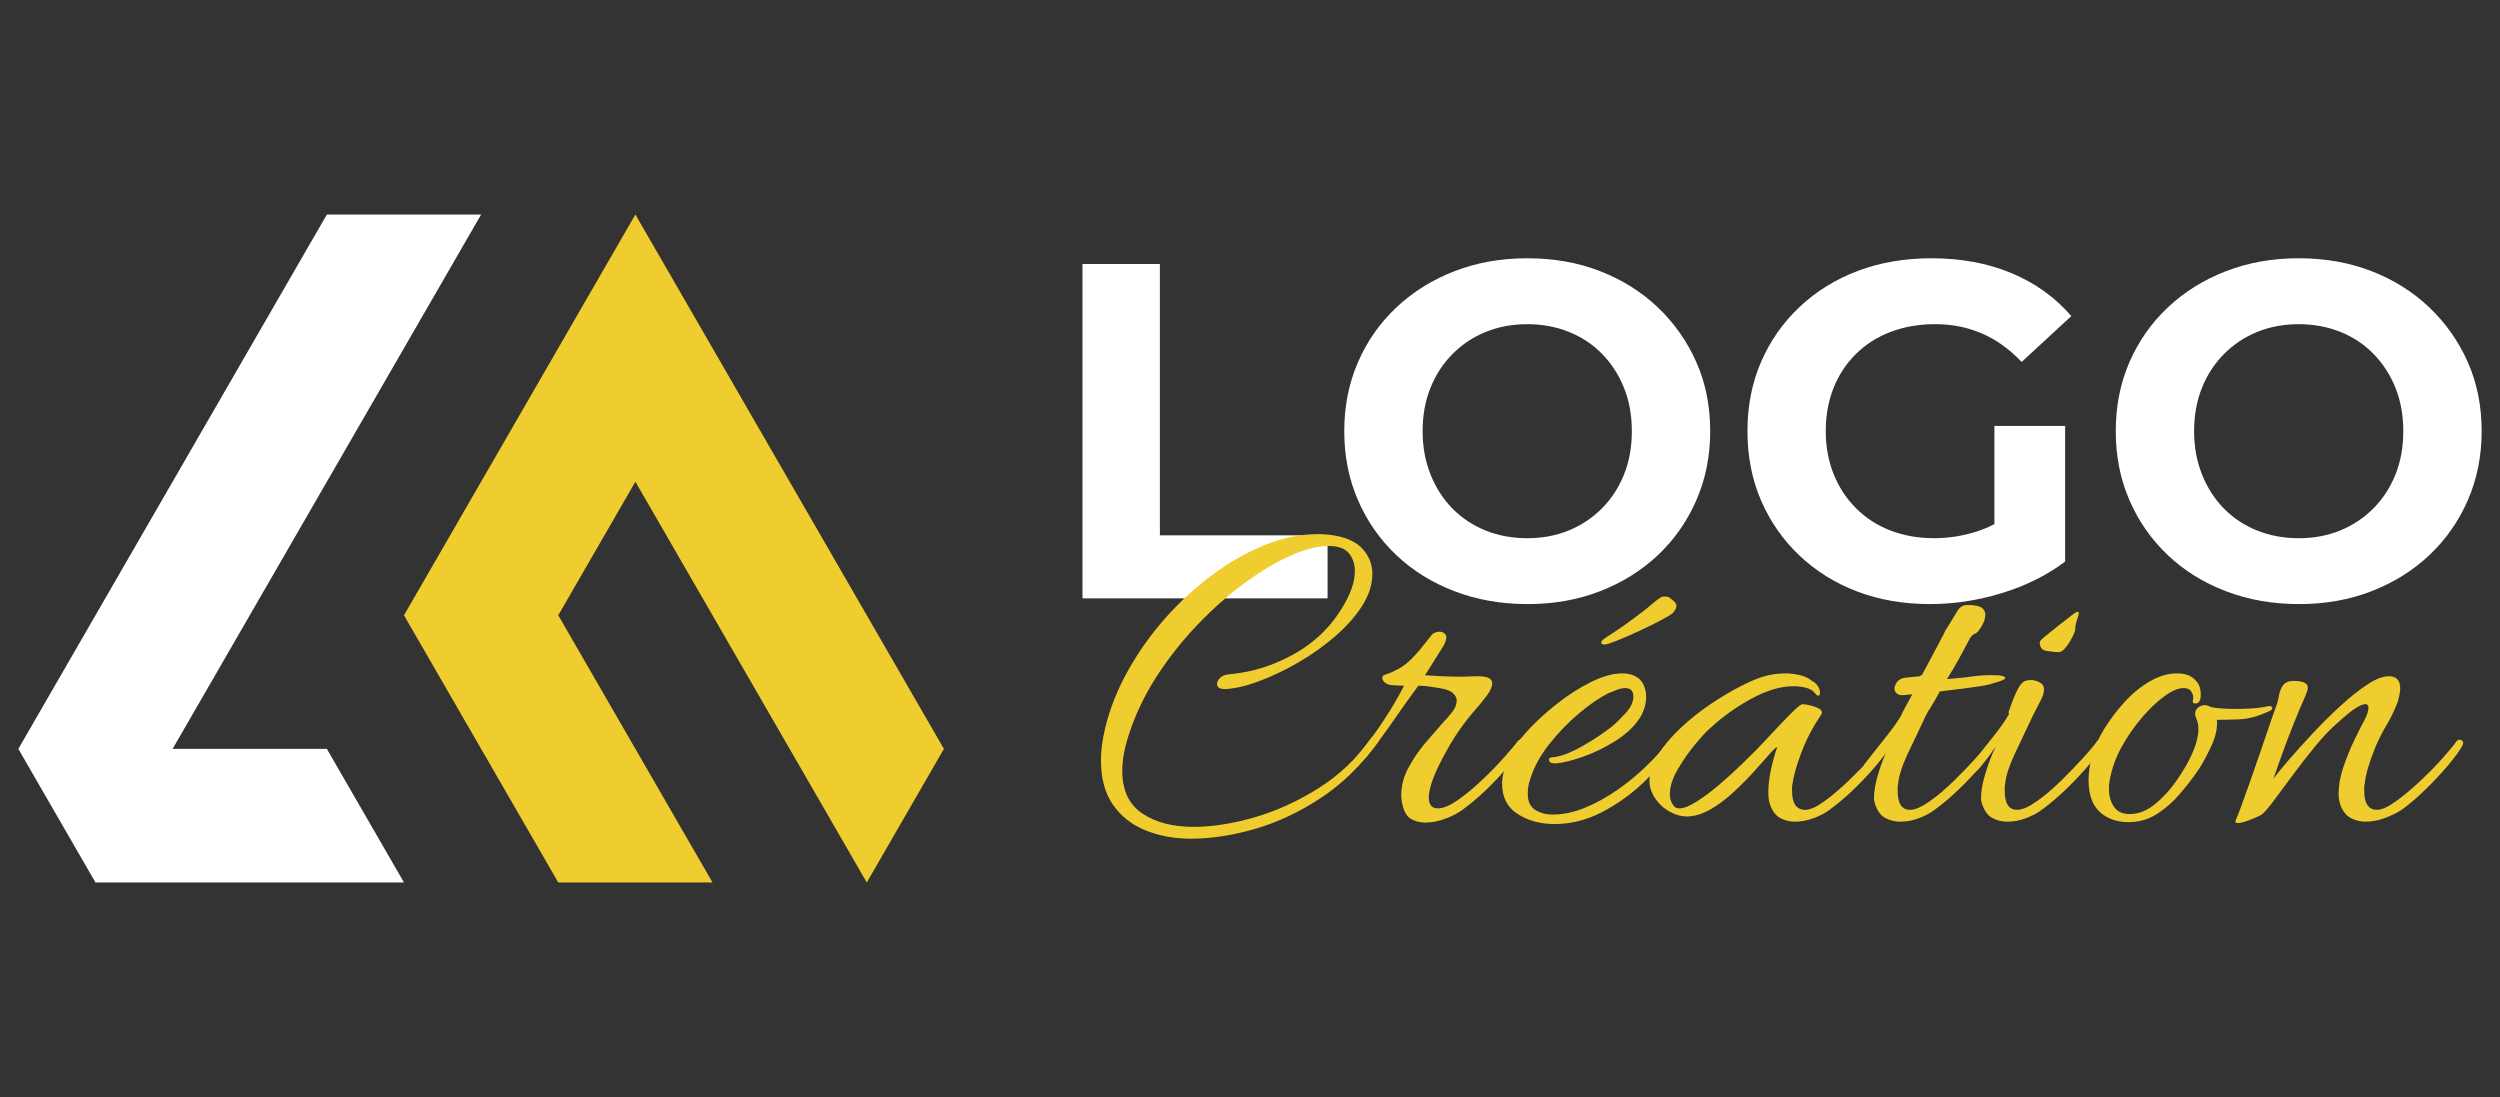 <?xml version="1.0" encoding="utf-8"?>
<!-- Generator: Adobe Illustrator 16.0.0, SVG Export Plug-In . SVG Version: 6.00 Build 0)  -->
<!DOCTYPE svg PUBLIC "-//W3C//DTD SVG 1.1//EN" "http://www.w3.org/Graphics/SVG/1.1/DTD/svg11.dtd">
<svg version="1.1" id="Calque_1" xmlns="http://www.w3.org/2000/svg" xmlns:xlink="http://www.w3.org/1999/xlink" x="0px" y="0px"
	 width="256px" height="112.333px" viewBox="0 0 256 112.333" enable-background="new 0 0 256 112.333" xml:space="preserve">
<rect x="0" y="0" width="256" height="112.333" fill="#333333" stroke="none"/>
<g>
	<g>
		<g>
			<path fill="#FFFFFF" d="M110.847,61.273V27.034h7.925v27.785h17.172v6.454H110.847z"/>
			<path fill="#FFFFFF" d="M156.437,61.858c-2.706,0-5.209-0.438-7.506-1.319c-2.3-0.88-4.291-2.117-5.97-3.715
				c-1.681-1.601-2.983-3.474-3.914-5.627c-0.93-2.152-1.395-4.5-1.395-7.044s0.465-4.891,1.395-7.044
				c0.931-2.153,2.244-4.025,3.938-5.626c1.696-1.595,3.686-2.836,5.968-3.717c2.282-0.882,4.763-1.319,7.435-1.319
				c2.71,0,5.195,0.438,7.46,1.319c2.268,0.881,4.24,2.122,5.921,3.717c1.678,1.601,2.992,3.469,3.937,5.603
				c0.947,2.135,1.418,4.491,1.418,7.067c0,2.544-0.471,4.901-1.418,7.068c-0.944,2.17-2.259,4.045-3.937,5.626
				c-1.681,1.579-3.653,2.812-5.921,3.691C161.582,61.421,159.109,61.858,156.437,61.858z M156.387,55.113
				c1.537,0,2.944-0.261,4.233-0.785c1.285-0.523,2.42-1.271,3.399-2.251c0.98-0.978,1.736-2.135,2.274-3.474
				c0.54-1.335,0.807-2.816,0.807-4.45c0-1.631-0.267-3.115-0.807-4.448c-0.538-1.34-1.288-2.496-2.251-3.473
				c-0.962-0.983-2.094-1.73-3.399-2.251c-1.303-0.521-2.72-0.785-4.257-0.785c-1.531,0-2.942,0.264-4.231,0.785
				c-1.287,0.521-2.42,1.268-3.397,2.251c-0.979,0.977-1.736,2.133-2.273,3.473c-0.54,1.333-0.81,2.817-0.81,4.448
				c0,1.599,0.27,3.075,0.81,4.427c0.537,1.354,1.287,2.52,2.248,3.497c0.962,0.98,2.097,1.728,3.4,2.251
				C153.438,54.853,154.855,55.113,156.387,55.113z"/>
			<path fill="#FFFFFF" d="M197.624,61.858c-2.705,0-5.193-0.431-7.458-1.292c-2.268-0.865-4.238-2.096-5.918-3.695
				c-1.681-1.596-2.986-3.474-3.915-5.621c-0.931-2.153-1.393-4.521-1.393-7.097c0-2.576,0.462-4.942,1.393-7.089
				c0.929-2.153,2.244-4.032,3.938-5.628c1.693-1.598,3.685-2.832,5.968-3.695c2.282-0.86,4.794-1.294,7.532-1.294
				c3.033,0,5.764,0.502,8.192,1.517c2.431,1.01,4.479,2.479,6.14,4.403l-5.088,4.697c-1.238-1.308-2.591-2.279-4.058-2.911
				c-1.467-0.638-3.065-0.957-4.794-0.957c-1.664,0-3.181,0.264-4.551,0.785c-1.368,0.521-2.552,1.268-3.547,2.251
				c-0.994,0.977-1.76,2.133-2.298,3.473c-0.539,1.333-0.809,2.817-0.809,4.448c0,1.599,0.27,3.063,0.809,4.404
				c0.538,1.339,1.304,2.501,2.298,3.496c0.995,0.995,2.168,1.751,3.521,2.274c1.355,0.524,2.846,0.785,4.479,0.785
				c1.563,0,3.09-0.257,4.572-0.757c1.483-0.508,2.928-1.363,4.33-2.572l4.5,5.724c-1.86,1.404-4.02,2.476-6.48,3.229
				C202.525,61.488,200.07,61.858,197.624,61.858z M211.469,57.508l-7.241-1.029V43.614h7.241V57.508z"/>
			<path fill="#FFFFFF" d="M235.436,61.858c-2.707,0-5.208-0.438-7.508-1.319c-2.299-0.88-4.289-2.117-5.968-3.715
				c-1.68-1.601-2.986-3.474-3.916-5.627c-0.929-2.152-1.391-4.5-1.391-7.044s0.462-4.891,1.391-7.044
				c0.93-2.153,2.244-4.025,3.94-5.626c1.694-1.595,3.684-2.836,5.968-3.717c2.282-0.882,4.761-1.319,7.434-1.319
				c2.707,0,5.192,0.438,7.461,1.319c2.266,0.881,4.238,2.122,5.918,3.717c1.678,1.601,2.993,3.469,3.94,5.603
				c0.943,2.135,1.416,4.491,1.416,7.067c0,2.544-0.473,4.901-1.416,7.068c-0.947,2.17-2.263,4.045-3.94,5.626
				c-1.68,1.579-3.652,2.812-5.918,3.691C240.578,61.421,238.109,61.858,235.436,61.858z M235.386,55.113
				c1.534,0,2.943-0.261,4.231-0.785c1.286-0.523,2.423-1.271,3.401-2.251c0.978-0.978,1.737-2.135,2.272-3.474
				c0.54-1.335,0.807-2.816,0.807-4.45c0-1.631-0.267-3.115-0.807-4.448c-0.535-1.34-1.289-2.496-2.251-3.473
				c-0.963-0.983-2.094-1.73-3.397-2.251c-1.305-0.521-2.723-0.785-4.257-0.785c-1.531,0-2.943,0.264-4.229,0.785
				c-1.289,0.521-2.422,1.268-3.4,2.251c-0.978,0.977-1.738,2.133-2.272,3.473c-0.54,1.333-0.809,2.817-0.809,4.448
				c0,1.599,0.269,3.075,0.809,4.427c0.534,1.354,1.289,2.52,2.248,3.497c0.962,0.98,2.096,1.728,3.4,2.251
				C232.437,54.853,233.854,55.113,235.386,55.113z"/>
		</g>
		<g>
			<path fill="#F0CD2F" d="M121.954,85.883c-1.682,0-3.225-0.283-4.631-0.846c-1.407-0.567-2.523-1.441-3.349-2.622
				c-0.824-1.181-1.236-2.691-1.236-4.535c0-1.035,0.146-2.151,0.438-3.345c0.453-1.908,1.204-3.82,2.254-5.725
				c1.051-1.907,2.311-3.702,3.782-5.385c1.472-1.679,3.081-3.175,4.827-4.487c1.748-1.31,3.552-2.343,5.411-3.104
				c1.858-0.757,3.708-1.139,5.554-1.139c0.547,0,1.114,0.05,1.694,0.148c1.295,0.222,2.258,0.701,2.888,1.428
				c0.632,0.729,0.944,1.562,0.944,2.5c0,1.099-0.356,2.199-1.065,3.297c-0.712,1.103-1.643,2.143-2.788,3.128
				c-1.149,0.986-2.395,1.867-3.736,2.641c-1.342,0.777-2.659,1.41-3.952,1.893c-1.295,0.49-2.442,0.765-3.446,0.829
				c-0.612,0.031-0.919-0.149-0.919-0.535c0-0.194,0.104-0.395,0.313-0.608c0.211-0.21,0.511-0.33,0.897-0.362
				c2.522-0.226,4.875-0.995,7.058-2.302c2.183-1.312,3.857-3.098,5.022-5.362c0.259-0.483,0.459-0.975,0.604-1.477
				c0.146-0.503,0.218-0.978,0.218-1.435c0-0.711-0.2-1.314-0.605-1.818c-0.403-0.499-1.106-0.752-2.108-0.752
				c-1.101,0-2.396,0.335-3.881,0.995c-1.486,0.665-3.047,1.596-4.682,2.791c-1.631,1.195-3.234,2.612-4.801,4.243
				c-1.568,1.635-2.976,3.409-4.22,5.334c-1.245,1.924-2.208,3.953-2.887,6.086c-0.42,1.3-0.63,2.492-0.63,3.59
				c0,1.977,0.68,3.423,2.037,4.343c1.359,0.921,3.12,1.381,5.286,1.381c1.877,0,3.939-0.321,6.188-0.966
				c2.244-0.647,4.438-1.643,6.572-2.987c2.133-1.339,3.928-3.043,5.385-5.114c0.095-0.13,0.206-0.194,0.338-0.194
				c0.127,0,0.249,0.064,0.363,0.194c0.113,0.126,0.12,0.256,0.025,0.386c-1.683,2.33-3.615,4.223-5.8,5.679
				c-2.181,1.449-4.438,2.52-6.764,3.199C126.221,85.544,124.022,85.883,121.954,85.883z"/>
			<path fill="#F0CD2F" d="M145.964,84.232c-0.553,0-1.037-0.121-1.456-0.363c-0.421-0.241-0.712-0.701-0.873-1.38
				c-0.099-0.357-0.145-0.712-0.145-1.07c0-0.967,0.246-1.915,0.75-2.835c0.501-0.921,1.089-1.776,1.77-2.572
				c0.681-0.789,1.262-1.46,1.747-2.013c0.259-0.256,0.559-0.595,0.897-1.019c0.341-0.419,0.51-0.842,0.51-1.26
				c0-0.26-0.13-0.511-0.39-0.752c-0.258-0.242-0.727-0.41-1.405-0.508c-0.387-0.064-0.753-0.121-1.092-0.173
				c-0.34-0.044-0.687-0.068-1.042-0.068c-0.907,1.228-1.787,2.465-2.643,3.71c-0.858,1.24-1.771,2.464-2.74,3.659
				c-0.229,0.228-0.421,0.34-0.585,0.34c-0.192,0-0.291-0.098-0.291-0.289c0-0.195,0.099-0.391,0.291-0.585
				c1.745-2.135,3.251-4.412,4.514-6.835c-0.165,0-0.406-0.012-0.729-0.028c-0.321-0.015-0.583-0.036-0.775-0.068
				c-0.228-0.068-0.404-0.165-0.535-0.294c-0.128-0.132-0.193-0.257-0.193-0.387c0-0.195,0.082-0.306,0.242-0.339
				c0.421-0.132,0.875-0.325,1.361-0.586c0.483-0.255,0.936-0.596,1.356-1.019c0.451-0.451,0.872-0.925,1.26-1.428
				c0.389-0.5,0.695-0.883,0.923-1.145c0.225-0.157,0.467-0.24,0.728-0.24c0.16,0,0.314,0.05,0.459,0.148
				c0.145,0.092,0.221,0.241,0.221,0.438c0,0.223-0.1,0.516-0.293,0.87c-0.291,0.454-0.604,0.958-0.945,1.505
				c-0.339,0.549-0.653,1.051-0.945,1.502c0.582,0.032,1.164,0.065,1.746,0.098c0.582,0.033,1.18,0.047,1.795,0.047
				c0.323,0,0.636-0.003,0.947-0.023c0.307-0.013,0.618-0.023,0.944-0.023c0.972,0,1.454,0.241,1.454,0.727
				c0,0.326-0.17,0.721-0.509,1.188c-0.341,0.472-0.751,0.978-1.238,1.53c-1.099,1.261-2.036,2.587-2.812,3.978
				c-0.776,1.389-1.294,2.459-1.552,3.203c-0.26,0.772-0.388,1.356-0.388,1.743c0,0.776,0.307,1.163,0.922,1.163
				c0.547,0,1.218-0.274,2.013-0.824c0.791-0.548,1.606-1.217,2.451-2.013c0.836-0.789,1.598-1.566,2.278-2.328
				c0.677-0.76,1.162-1.332,1.454-1.722c0.064-0.098,0.163-0.145,0.291-0.145c0.13,0,0.243,0.056,0.339,0.169
				c0.097,0.115,0.097,0.25,0,0.414c-0.356,0.547-0.873,1.236-1.552,2.058c-0.677,0.828-1.439,1.642-2.281,2.451
				c-0.841,0.81-1.663,1.506-2.472,2.089c-0.421,0.32-0.995,0.622-1.725,0.897C147.295,84.099,146.609,84.232,145.964,84.232z"/>
			<path fill="#F0CD2F" d="M159.202,84.381c-1.454,0-2.714-0.339-3.781-1.018c-1.068-0.678-1.603-1.715-1.603-3.104
				c0-0.745,0.225-1.651,0.679-2.717c0.323-0.745,0.924-1.599,1.795-2.572c0.874-0.971,1.892-1.915,3.058-2.835
				c1.165-0.925,2.342-1.685,3.54-2.284c1.194-0.593,2.277-0.896,3.251-0.896c0.355,0,0.678,0.05,0.969,0.148
				c0.548,0.19,0.93,0.501,1.14,0.92c0.211,0.418,0.316,0.856,0.316,1.313c0,0.417-0.066,0.823-0.196,1.207
				c-0.127,0.392-0.291,0.731-0.483,1.019c-0.583,0.876-1.415,1.65-2.498,2.33c-1.085,0.679-2.184,1.213-3.297,1.599
				c-1.117,0.39-2.03,0.619-2.741,0.679h-0.099c-0.421,0-0.63-0.124-0.63-0.386c0-0.161,0.128-0.241,0.39-0.241
				c0.776-0.064,1.752-0.428,2.934-1.092c1.181-0.66,2.223-1.349,3.128-2.061c0.389-0.326,0.848-0.776,1.381-1.357
				c0.535-0.586,0.803-1.149,0.803-1.696c0-0.588-0.276-0.875-0.826-0.875c-0.289,0-0.588,0.065-0.897,0.19
				c-0.306,0.132-0.557,0.229-0.751,0.293c-0.938,0.455-1.972,1.158-3.104,2.11c-1.133,0.953-2.158,2.023-3.081,3.199
				c-0.921,1.183-1.561,2.371-1.916,3.565c-0.095,0.262-0.161,0.512-0.191,0.753c-0.032,0.242-0.05,0.48-0.05,0.704
				c0,0.777,0.251,1.325,0.751,1.651c0.503,0.32,1.108,0.483,1.821,0.483c1.065,0,2.164-0.233,3.296-0.702
				c1.134-0.47,2.231-1.074,3.299-1.818c1.065-0.745,2.046-1.546,2.936-2.404c0.888-0.855,1.641-1.689,2.256-2.498
				c0.095-0.13,0.209-0.198,0.339-0.217c0.128-0.013,0.208,0.007,0.241,0.072c0.13,0.035,0.196,0.121,0.196,0.266
				s-0.033,0.284-0.098,0.414c-0.908,1.26-1.997,2.487-3.276,3.688c-1.276,1.195-2.683,2.189-4.218,2.981
				C162.442,83.982,160.854,84.381,159.202,84.381z M164.345,65.997c-0.261,0-0.387-0.064-0.387-0.194
				c0-0.159,0.241-0.386,0.727-0.679c0.323-0.197,0.832-0.536,1.527-1.019c0.694-0.483,1.479-1.066,2.354-1.744
				c0.452-0.39,0.824-0.698,1.115-0.925c0.292-0.225,0.501-0.341,0.63-0.341c0.098,0,0.219,0,0.365,0
				c0.145,0,0.297,0.084,0.46,0.248c0.355,0.255,0.532,0.483,0.532,0.678c0,0.126-0.031,0.252-0.095,0.362
				c-0.066,0.113-0.146,0.233-0.244,0.365c-0.227,0.194-0.68,0.467-1.356,0.821c-0.68,0.358-1.424,0.721-2.234,1.092
				c-0.809,0.373-1.535,0.688-2.183,0.949C164.911,65.867,164.505,65.997,164.345,65.997z"/>
			<path fill="#F0CD2F" d="M183.797,84.14c-0.553,0-1.061-0.13-1.53-0.391c-0.467-0.255-0.815-0.744-1.042-1.454
				c-0.096-0.289-0.146-0.695-0.146-1.215c0-0.712,0.096-1.502,0.29-2.375c0.195-0.874,0.405-1.614,0.633-2.231
				c-0.163,0.065-0.464,0.348-0.897,0.85c-0.438,0.503-0.972,1.097-1.601,1.796c-0.632,0.692-1.327,1.39-2.086,2.082
				c-0.76,0.697-1.545,1.271-2.354,1.727c-0.809,0.45-1.599,0.677-2.376,0.677c-0.517,0-1.064-0.153-1.65-0.46
				c-0.58-0.306-1.049-0.707-1.405-1.19c-0.484-0.646-0.728-1.31-0.728-1.99c0-0.868,0.3-1.775,0.897-2.715
				c0.6-0.935,1.374-1.849,2.33-2.738c0.951-0.889,1.97-1.698,3.056-2.428c1.082-0.725,2.115-1.339,3.104-1.839
				c0.986-0.503,1.785-0.833,2.398-0.997c0.647-0.194,1.374-0.292,2.184-0.292c0.452,0,0.923,0.061,1.406,0.171
				c0.486,0.112,0.891,0.298,1.213,0.559c0.259,0.129,0.468,0.307,0.629,0.535c0.165,0.222,0.245,0.464,0.245,0.725
				c0,0.262-0.113,0.339-0.341,0.241c-0.257-0.386-0.605-0.636-1.043-0.748c-0.436-0.116-0.88-0.173-1.333-0.173
				c-1.292,0-2.716,0.419-4.271,1.26c-1.55,0.842-2.942,1.827-4.17,2.962c-0.388,0.322-0.912,0.879-1.575,1.675
				c-0.663,0.79-1.27,1.655-1.82,2.596c-0.547,0.935-0.821,1.795-0.821,2.569c0,0.418,0.109,0.792,0.339,1.111
				c0.126,0.229,0.338,0.341,0.629,0.341c0.45,0,1.058-0.242,1.818-0.725c0.761-0.484,1.543-1.075,2.352-1.774
				c0.811-0.692,1.546-1.365,2.207-2.012c0.664-0.646,1.143-1.116,1.432-1.405c0.161-0.162,0.477-0.492,0.947-0.995
				c0.468-0.502,0.978-1.042,1.527-1.626c0.548-0.58,1.043-1.079,1.477-1.501c0.439-0.419,0.722-0.633,0.852-0.633
				c0.161,0,0.429,0.04,0.799,0.125c0.372,0.08,0.687,0.201,0.947,0.362c0.26,0.164,0.307,0.371,0.145,0.629
				c-0.841,1.231-1.512,2.515-2.012,3.858c-0.503,1.338-0.801,2.399-0.897,3.177c-0.033,0.129-0.05,0.25-0.05,0.361
				c0,0.117,0,0.237,0,0.363c0,1.296,0.453,1.944,1.359,1.944c0.485,0,1.129-0.294,1.939-0.874c0.809-0.584,1.634-1.28,2.474-2.09
				c0.842-0.805,1.607-1.589,2.303-2.351c0.697-0.76,1.174-1.332,1.432-1.722c0.101-0.098,0.194-0.145,0.292-0.145
				c0.128,0,0.242,0.056,0.339,0.169c0.1,0.115,0.1,0.25,0,0.414c-0.356,0.579-0.874,1.277-1.554,2.086
				c-0.677,0.809-1.438,1.613-2.277,2.423c-0.842,0.81-1.666,1.506-2.473,2.089c-0.42,0.32-0.956,0.604-1.604,0.845
				C185.089,84.014,184.442,84.14,183.797,84.14z"/>
			<path fill="#F0CD2F" d="M194.612,84.14c-0.583,0-1.108-0.13-1.577-0.391c-0.471-0.255-0.817-0.744-1.044-1.454
				c-0.032-0.1-0.056-0.196-0.071-0.289c-0.018-0.098-0.024-0.214-0.024-0.339c0-0.651,0.146-1.456,0.435-2.428
				c0.291-0.972,0.647-1.906,1.068-2.813c-0.193,0.262-0.421,0.573-0.681,0.944c-0.256,0.372-0.63,0.852-1.114,1.432
				c-0.128,0.131-0.274,0.196-0.435,0.196c-0.229,0-0.341-0.132-0.341-0.391c0-0.191,0.065-0.353,0.194-0.484
				c0.839-1.068,1.592-2.022,2.254-2.859c0.663-0.842,1.157-1.554,1.478-2.133c0-0.065,0.101-0.271,0.295-0.609
				c0.193-0.34,0.45-0.814,0.776-1.433c-0.261,0.032-0.479,0.06-0.656,0.072c-0.179,0.021-0.332,0.024-0.459,0.024
				c-0.229,0-0.421-0.097-0.584-0.287c-0.163-0.195-0.179-0.438-0.049-0.73c0.162-0.451,0.518-0.712,1.066-0.777
				c0.552-0.064,1.035-0.11,1.455-0.144c0.033-0.065,0.099-0.098,0.195-0.098c0.388-0.712,0.759-1.405,1.117-2.086
				c0.356-0.681,0.651-1.242,0.897-1.698c0.242-0.451,0.362-0.691,0.362-0.725c0.646-1.037,1.066-1.722,1.263-2.061
				c0.191-0.34,0.45-0.544,0.774-0.608c0.355-0.035,0.735-0.015,1.142,0.05c0.4,0.067,0.668,0.209,0.797,0.434
				c0.1,0.129,0.146,0.294,0.146,0.488c0,0.288-0.063,0.571-0.193,0.846c-0.132,0.279-0.259,0.493-0.389,0.654
				c-0.132,0.23-0.299,0.382-0.509,0.462c-0.211,0.083-0.395,0.283-0.56,0.608c-0.322,0.613-0.677,1.273-1.064,1.985
				c-0.39,0.712-0.794,1.39-1.213,2.042l0.583-0.053c0.774-0.064,1.51-0.142,2.204-0.241c0.695-0.098,1.496-0.131,2.401-0.098
				c0.161,0,0.331,0.024,0.51,0.075c0.177,0.046,0.267,0.122,0.267,0.218c0,0.13-0.42,0.307-1.262,0.531
				c-0.324,0.129-1.024,0.271-2.108,0.411c-1.083,0.145-2.191,0.285-3.321,0.415c-0.326,0.614-0.617,1.122-0.873,1.526
				c-0.26,0.404-0.439,0.706-0.534,0.897c-0.714,1.487-1.35,2.841-1.918,4.048c-0.565,1.215-0.88,2.21-0.942,2.987
				c-0.035,0.129-0.05,0.25-0.05,0.361c0,0.117,0,0.237,0,0.363c0,1.296,0.419,1.944,1.26,1.944c0.518,0,1.181-0.286,1.989-0.854
				c0.807-0.561,1.634-1.26,2.474-2.082c0.84-0.827,1.605-1.617,2.306-2.379c0.694-0.76,1.171-1.332,1.428-1.722
				c0.1-0.098,0.197-0.145,0.291-0.145c0.13,0,0.234,0.047,0.317,0.145c0.08,0.097,0.089,0.229,0.021,0.39
				c-0.289,0.549-0.782,1.236-1.478,2.061c-0.695,0.823-1.472,1.65-2.329,2.473c-0.854,0.824-1.688,1.53-2.497,2.113
				c-0.421,0.32-0.945,0.604-1.575,0.845C195.897,84.014,195.258,84.14,194.612,84.14z"/>
			<path fill="#F0CD2F" d="M205.572,84.14c-0.581,0-1.109-0.13-1.575-0.391c-0.47-0.255-0.819-0.744-1.044-1.454
				c-0.032-0.1-0.057-0.196-0.073-0.289c-0.016-0.098-0.022-0.214-0.022-0.339c0-0.651,0.143-1.456,0.435-2.428
				c0.29-0.972,0.646-1.906,1.066-2.813c-0.192,0.262-0.42,0.573-0.678,0.944c-0.258,0.372-0.631,0.852-1.116,1.432
				c-0.126,0.131-0.274,0.196-0.436,0.196c-0.227,0-0.338-0.132-0.338-0.391c0-0.191,0.062-0.353,0.193-0.484
				c0.839-1.068,1.592-2.022,2.255-2.859c0.661-0.842,1.155-1.554,1.478-2.133c0-0.033-0.006-0.062-0.024-0.076
				c-0.015-0.019-0.021-0.041-0.021-0.074c0-0.096,0.045-0.24,0.142-0.438c0.259-0.776,0.527-1.426,0.801-1.961
				c0.274-0.535,0.573-0.833,0.897-0.897c0.065,0,0.129-0.009,0.196-0.023c0.065-0.019,0.128-0.029,0.192-0.029
				c0.354,0,0.68,0.085,0.97,0.249c0.293,0.157,0.437,0.403,0.437,0.725c0,0.293-0.105,0.646-0.314,1.068
				c-0.213,0.418-0.479,0.935-0.799,1.55c-0.713,1.487-1.352,2.841-1.918,4.048c-0.564,1.215-0.881,2.21-0.945,2.987
				c-0.032,0.129-0.047,0.25-0.047,0.361c0,0.117,0,0.237,0,0.363c0,1.296,0.419,1.944,1.261,1.944c0.518,0,1.18-0.286,1.987-0.854
				c0.808-0.561,1.632-1.26,2.477-2.082c0.839-0.827,1.605-1.617,2.301-2.379c0.696-0.76,1.174-1.332,1.432-1.722
				c0.096-0.098,0.196-0.145,0.29-0.145c0.13,0,0.235,0.047,0.315,0.145c0.082,0.097,0.088,0.229,0.023,0.39
				c-0.291,0.549-0.783,1.236-1.477,2.061c-0.695,0.823-1.474,1.65-2.329,2.473c-0.856,0.824-1.689,1.53-2.498,2.113
				c-0.422,0.32-0.947,0.604-1.578,0.845C206.858,84.014,206.22,84.14,205.572,84.14z M210.86,66.774
				c-0.421,0-0.858-0.043-1.309-0.121c-0.454-0.079-0.682-0.382-0.682-0.897c0-0.098,0.221-0.326,0.655-0.68
				c0.438-0.358,0.89-0.721,1.361-1.092c0.466-0.373,0.75-0.591,0.848-0.656c0.548-0.45,0.886-0.68,1.017-0.68
				c0.16,0,0.16,0.21,0,0.633c-0.162,0.419-0.242,0.791-0.242,1.117c0,0.162-0.098,0.437-0.292,0.822
				c-0.192,0.391-0.42,0.745-0.68,1.07C211.281,66.609,211.055,66.774,210.86,66.774z"/>
			<path fill="#F0CD2F" d="M217.939,84.187c-0.904,0-1.696-0.208-2.374-0.632c-1.132-0.68-1.699-1.906-1.699-3.683
				c0-0.744,0.129-1.604,0.388-2.571c0.224-0.81,0.633-1.692,1.213-2.646c0.582-0.953,1.271-1.871,2.062-2.74
				c0.792-0.874,1.656-1.586,2.597-2.133c0.937-0.549,1.872-0.827,2.813-0.827c0.388,0,0.727,0.05,1.019,0.148
				c0.389,0.13,0.719,0.363,0.993,0.702c0.274,0.338,0.411,0.768,0.411,1.283c0,0.553-0.137,0.858-0.411,0.926
				c-0.274,0.064-0.413,0-0.413-0.196c0-0.065,0.01-0.13,0.025-0.194c0.016-0.065,0.024-0.112,0.024-0.145
				c0-0.261-0.074-0.494-0.221-0.703c-0.145-0.214-0.409-0.315-0.797-0.315c-0.52,0-1.158,0.274-1.916,0.822
				c-0.763,0.55-1.538,1.288-2.329,2.209c-0.791,0.922-1.488,1.929-2.087,3.031c-0.596,1.099-0.993,2.198-1.188,3.296
				c-0.032,0.163-0.056,0.317-0.072,0.46c-0.017,0.152-0.022,0.305-0.022,0.462c0,0.745,0.169,1.368,0.509,1.868
				c0.339,0.503,0.879,0.754,1.625,0.754c0.903,0,1.775-0.348,2.617-1.047c0.842-0.692,1.593-1.523,2.255-2.497
				c0.661-0.97,1.157-1.827,1.481-2.57c0.256-0.58,0.437-1.083,0.532-1.502c0.098-0.419,0.145-0.777,0.145-1.068
				c0-0.257-0.022-0.485-0.071-0.68c-0.05-0.191-0.106-0.354-0.169-0.482c-0.067-0.197-0.098-0.34-0.098-0.438
				c0-0.26,0.105-0.471,0.315-0.633c0.211-0.157,0.429-0.242,0.652-0.242c0.196,0,0.406,0.065,0.631,0.196
				c0.259,0.064,0.614,0.11,1.068,0.143c0.452,0.035,0.938,0.052,1.455,0.052c0.551,0,1.109-0.017,1.672-0.052
				c0.566-0.032,1.061-0.097,1.48-0.189c0.065-0.032,0.161-0.052,0.294-0.052c0.224,0,0.339,0.064,0.339,0.196
				c0,0.129-0.115,0.242-0.339,0.338c-1.133,0.516-2.145,0.79-3.034,0.825c-0.888,0.032-1.656,0.049-2.302,0.049
				c0.063,0.81-0.115,1.674-0.535,2.596c-0.419,0.922-0.859,1.739-1.31,2.451c-0.551,0.809-1.18,1.631-1.892,2.472
				c-0.713,0.842-1.503,1.545-2.375,2.106C220.028,83.902,219.041,84.187,217.939,84.187z"/>
			<path fill="#F0CD2F" d="M229.147,84.284c-0.228,0-0.292-0.117-0.195-0.339c0.1-0.196,0.274-0.637,0.533-1.336
				c0.259-0.696,0.56-1.529,0.897-2.496c0.339-0.973,0.688-1.972,1.044-3.009s0.687-2.003,0.996-2.911
				c0.306-0.906,0.559-1.615,0.75-2.135c0.063-0.192,0.127-0.478,0.193-0.849c0.065-0.367,0.2-0.708,0.411-1.019
				c0.211-0.306,0.575-0.462,1.093-0.462c0.972,0,1.453,0.229,1.453,0.68c0,0.164-0.08,0.438-0.241,0.828
				c-0.388,0.87-0.808,1.873-1.262,3.004c-0.453,1.135-0.854,2.198-1.21,3.203c-0.355,1.005-0.629,1.78-0.826,2.33
				c0.323-0.457,0.848-1.103,1.577-1.943c0.727-0.837,1.543-1.743,2.447-2.717c0.908-0.966,1.854-1.907,2.838-2.813
				c0.986-0.902,1.909-1.641,2.767-2.203c0.856-0.567,1.595-0.852,2.207-0.852c0.776,0,1.164,0.418,1.164,1.26
				c0,0.293-0.081,0.73-0.242,1.312c-0.292,0.809-0.663,1.59-1.118,2.354c-0.453,0.758-0.854,1.557-1.211,2.398
				c-0.614,1.52-0.969,2.747-1.068,3.688c-0.031,0.129-0.046,0.25-0.046,0.361c0,0.117,0,0.237,0,0.363
				c0,1.296,0.435,1.944,1.31,1.944c0.485,0,1.129-0.294,1.938-0.874c0.807-0.584,1.643-1.28,2.498-2.09
				c0.857-0.805,1.626-1.589,2.303-2.351c0.679-0.76,1.15-1.332,1.407-1.722c0.099-0.098,0.196-0.145,0.293-0.145
				c0.127,0,0.232,0.047,0.315,0.145c0.08,0.097,0.088,0.229,0.022,0.39c-0.29,0.549-0.784,1.236-1.479,2.061
				c-0.693,0.823-1.463,1.65-2.304,2.473c-0.842,0.824-1.664,1.53-2.473,2.113c-0.483,0.32-1.083,0.611-1.795,0.873
				c-0.713,0.254-1.425,0.366-2.133,0.339c-0.908-0.098-1.553-0.415-1.94-0.947c-0.389-0.535-0.586-1.174-0.586-1.916
				c0-0.876,0.171-1.804,0.51-2.79c0.341-0.985,0.72-1.916,1.142-2.789c0.419-0.872,0.76-1.536,1.018-1.987
				c0.259-0.516,0.389-0.926,0.389-1.212c0-0.261-0.112-0.391-0.339-0.391s-0.567,0.148-1.018,0.436
				c-0.453,0.293-1.066,0.796-1.842,1.508c-0.713,0.613-1.472,1.413-2.281,2.399c-0.811,0.986-1.594,1.999-2.354,3.031
				c-0.758,1.035-1.421,1.925-1.986,2.669c-0.566,0.744-0.961,1.18-1.188,1.312c-0.164,0.093-0.529,0.255-1.093,0.483
				C229.867,84.167,229.436,84.284,229.147,84.284z"/>
		</g>
	</g>
	<g>
		<polygon fill-rule="evenodd" clip-rule="evenodd" fill="#F0CD2F" points="65.064,21.967 96.656,76.686 88.758,90.366 
			65.064,49.327 57.166,63.005 72.963,90.366 57.166,90.366 41.369,63.005 65.064,21.967 		"/>
		<polygon fill-rule="evenodd" clip-rule="evenodd" fill="#FFFFFF" points="17.676,76.686 33.471,76.686 41.369,90.366 
			9.777,90.366 1.879,76.686 33.471,21.967 49.267,21.967 17.676,76.686 		"/>
	</g>
</g>
</svg>
